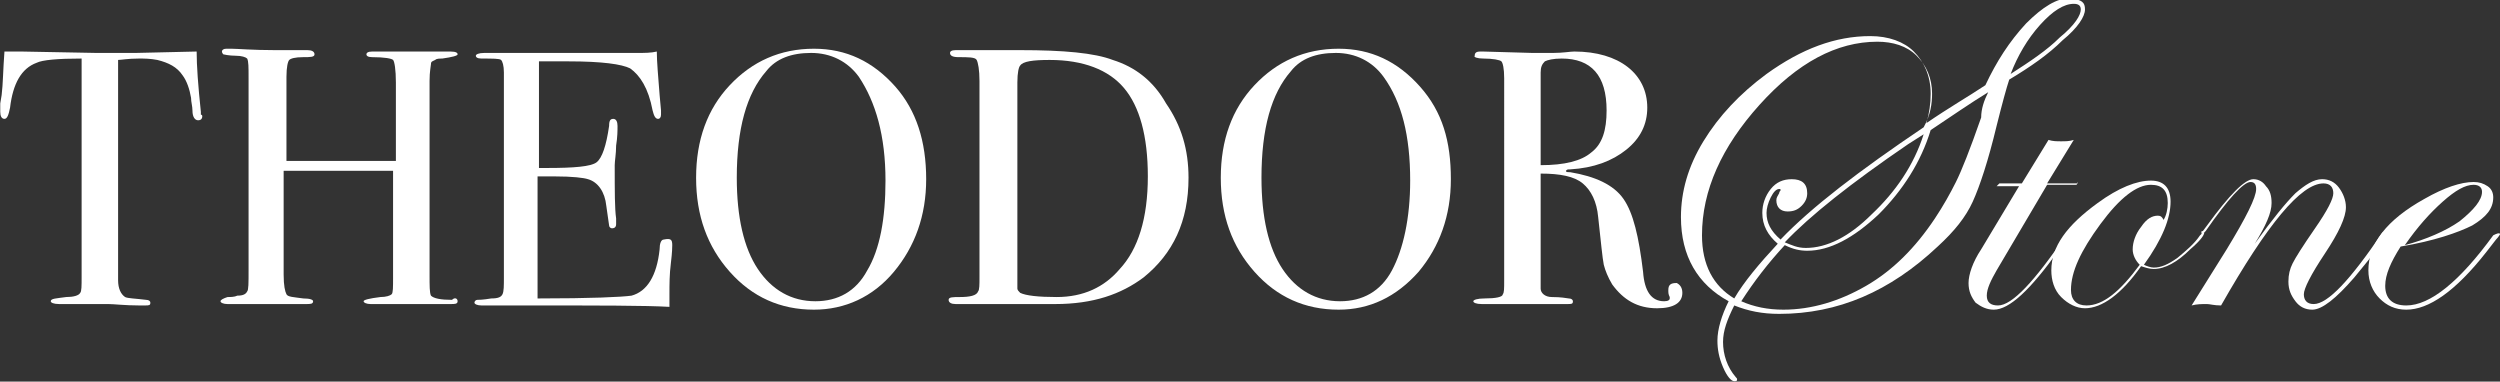 <?xml version="1.0" encoding="UTF-8"?> <svg xmlns="http://www.w3.org/2000/svg" xmlns:xlink="http://www.w3.org/1999/xlink" version="1.1" id="Слой_1" x="0px" y="0px" viewBox="0 0 178.2 27.2" style="enable-background:new 0 0 178.2 27.2;" xml:space="preserve"><rect x="0" y="0" width="178.2" height="27.2" fill="#333333" stroke="none"/> <style type="text/css"> .st0{fill:#FFFFFF;} </style> <g id="Layer_2" transform="translate(-592.282, -641.427)"> <path class="st0" d="M606.7,649.7c0,0.2-0.1,0.3-0.3,0.3c-0.2,0-0.4-0.2-0.4-0.7c0-0.3-0.1-0.6-0.1-0.9c-0.1-0.6-0.3-1.2-0.6-1.6 c-0.4-0.6-1-0.9-1.8-1.1c-0.5-0.1-1-0.1-1.3-0.1c-0.8,0-1.3,0.1-1.5,0.1v15.7c0,0.6,0.2,1,0.5,1.2c0.2,0.1,0.7,0.1,1.5,0.2 c0.2,0,0.3,0.1,0.3,0.2c0,0.2-0.1,0.2-0.4,0.2c-0.1,0-0.3,0-0.4,0c-1,0-1.8-0.1-2.2-0.1c-0.6,0-1.1,0-1.6,0c-0.5,0-1.1,0-1.9,0 c-0.4,0-0.6-0.1-0.6-0.2c0-0.2,0.4-0.2,1.1-0.3c0.5,0,0.9-0.1,1-0.3c0.1-0.1,0.1-0.5,0.1-1.1v-15.6c-1.7,0-2.8,0.1-3.2,0.3 c-1.1,0.4-1.7,1.5-1.9,3.2c-0.1,0.5-0.2,0.8-0.4,0.8c-0.2,0-0.3-0.2-0.3-0.5c0-0.2,0-0.4,0-0.6l0.1-0.6c0.1-0.8,0.1-1.8,0.2-3.1 h1.2l5.3,0.1c0.6,0,1.6,0,2.9,0l4.3-0.1c0,1,0.1,2.4,0.3,4.3c0,0.1,0,0.1,0,0.2C606.7,649.6,606.7,649.7,606.7,649.7z"></path> <path class="st0" d="M624.9,662.9c0,0.2-0.2,0.2-0.5,0.2l-3.6,0c-0.2,0-0.6,0-1.1,0s-0.8,0-1,0c-0.3,0-0.5-0.1-0.5-0.2 s0.4-0.2,1.2-0.3c0.4,0,0.7-0.1,0.8-0.2c0.1-0.1,0.1-0.5,0.1-1.2v-7.6h-7.8v7.4c0,0.8,0.1,1.2,0.2,1.4s0.5,0.2,1.2,0.3 c0.5,0,0.7,0.1,0.7,0.2c0,0.2-0.2,0.2-0.5,0.2h-0.2c-0.4,0-0.9,0-1.3,0s-0.7,0-0.8,0c-0.2,0-0.6,0-1.1,0c-0.5,0-1.2,0-2.2,0 c-0.3,0-0.5-0.1-0.5-0.2s0.2-0.2,0.5-0.3c0.2,0,0.5,0,0.7-0.1c0.4,0,0.6-0.1,0.7-0.3c0.1-0.1,0.1-0.6,0.1-1.5v-13.7 c0-0.8,0-1.2-0.1-1.4c-0.1-0.1-0.4-0.2-0.8-0.2c-0.5,0-0.9-0.1-0.9-0.1s-0.1-0.1-0.1-0.2c0-0.1,0.1-0.2,0.3-0.2c0.1,0,0.2,0,0.4,0 c0.4,0,1.5,0.1,3.1,0.1c0.9,0,1.5,0,1.8,0c0.1,0,0.3,0,0.5,0c0.3,0,0.5,0.1,0.5,0.3c0,0.2-0.3,0.2-0.8,0.2c-0.6,0-0.9,0.1-1,0.2 s-0.2,0.5-0.2,1.2v6h7.8v-5.6c0-0.9-0.1-1.5-0.2-1.6s-0.6-0.2-1.5-0.2c-0.3,0-0.4-0.1-0.4-0.2s0.1-0.2,0.4-0.2h0.1 c0.2,0,0.7,0,1.3,0c0.6,0,1.1,0,1.4,0c1.1,0,1.8,0,2.1,0s0.6,0,0.7,0c0.4,0,0.5,0.1,0.5,0.2s-0.4,0.2-1.1,0.3c-0.2,0-0.4,0-0.5,0.1 c-0.2,0.1-0.3,0.1-0.3,0.3c0,0.1-0.1,0.5-0.1,1.2v13.8c0,0.8,0,1.3,0.1,1.5c0.2,0.2,0.7,0.3,1.5,0.3 C624.7,662.6,624.9,662.7,624.9,662.9z"></path> <path class="st0" d="M640.2,658.9c0,0.1,0,0.5-0.1,1.3s-0.1,1.5-0.1,2.2v0.9c-1.7-0.1-5.1-0.1-10.1-0.1c-0.6,0-1.2,0-1.8,0 c-0.6,0-1,0-1.2,0h-0.3c-0.3,0-0.5-0.1-0.5-0.2c0-0.1,0.1-0.2,0.2-0.2c0.1,0,0.4,0,1-0.1c0.5,0,0.7-0.1,0.8-0.3 c0.1-0.2,0.1-0.6,0.1-1.2v-14.6c0-0.5-0.1-0.8-0.2-0.9s-0.6-0.1-1.4-0.1c-0.3,0-0.4-0.1-0.4-0.2s0.2-0.2,0.6-0.2l4.4,0 c0.2,0,1.1,0,2.9,0c1.8,0,3,0,3.6,0c0.5,0,1,0,1.4-0.1c0,0.7,0.1,1.8,0.2,3.1l0.1,1.1c0,0.1,0,0.2,0,0.3c0,0.2-0.1,0.3-0.2,0.3 c-0.2,0-0.3-0.2-0.4-0.6c-0.3-1.6-0.9-2.5-1.6-3c-0.6-0.3-2-0.5-4.4-0.5h-2.1v7.6h0.6c1.9,0,3.1-0.1,3.5-0.4 c0.4-0.3,0.7-1.2,0.9-2.6c0-0.4,0.1-0.5,0.3-0.5c0.2,0,0.3,0.2,0.3,0.5s0,0.8-0.1,1.4c0,0.6-0.1,1.1-0.1,1.4c0,1.9,0,3.1,0.1,3.8 c0,0.2,0,0.3,0,0.4c0,0.2-0.1,0.3-0.3,0.3c-0.1,0-0.2-0.1-0.2-0.2s-0.1-0.6-0.2-1.4c-0.1-1-0.6-1.7-1.3-1.9 c-0.3-0.1-1.1-0.2-2.4-0.2h-1.2v8.7c3.8,0,6-0.1,6.7-0.2c1.1-0.3,1.8-1.4,2-3.3c0-0.4,0.1-0.7,0.3-0.7 C640.1,658.4,640.2,658.5,640.2,658.9z"></path> <path class="st0" d="M658.3,654.2c0,2.6-0.8,4.8-2.3,6.6s-3.5,2.7-5.7,2.7c-2.4,0-4.4-0.9-6-2.7c-1.6-1.8-2.4-4-2.4-6.7 c0-2.7,0.8-4.9,2.4-6.6c1.6-1.7,3.6-2.6,6-2.6c2.3,0,4.2,0.9,5.8,2.7C657.6,649.3,658.3,651.5,658.3,654.2z M655.4,654.3 c0-3.2-0.7-5.6-1.9-7.4c-0.8-1.1-2-1.7-3.4-1.7c-1.4,0-2.5,0.4-3.2,1.3c-1.4,1.6-2.1,4.1-2.1,7.6c0,2.8,0.5,5,1.5,6.5 s2.4,2.3,4.1,2.3c1.6,0,2.9-0.7,3.7-2.2C655,659.2,655.4,657,655.4,654.3z"></path> <path class="st0" d="M677,654.1c0,3.1-1.1,5.4-3.2,7.1c-1.6,1.2-3.6,1.9-6.3,1.9c-0.1,0-0.4,0-0.9,0c-0.5,0-1.3,0-2.4,0h-1.3 l-2.1,0c-0.1,0-0.3,0-0.4,0c-0.3,0-0.5-0.1-0.5-0.3c0-0.2,0.3-0.2,0.8-0.2c0.7,0,1.2-0.1,1.3-0.4c0.1-0.1,0.1-0.5,0.1-1v-14 c0-0.8-0.1-1.3-0.2-1.5s-0.6-0.2-1.3-0.2c-0.4,0-0.6-0.1-0.6-0.3c0-0.1,0.1-0.2,0.4-0.2c0,0,0.2,0,0.6,0s0.8,0,1.2,0h2.8 c3.1,0,5.3,0.2,6.6,0.7c1.6,0.5,2.9,1.5,3.8,3.1C676.5,650.4,677,652.1,677,654.1z M674.1,654c0-2.9-0.6-5-1.7-6.3 c-1.1-1.3-2.9-2-5.3-2c-1.2,0-1.9,0.1-2.1,0.4c-0.1,0.1-0.2,0.5-0.2,1.2v13.8c0,0.5,0,0.8,0,0.9s0.1,0.2,0.2,0.3 c0.4,0.2,1.3,0.3,2.6,0.3c1.9,0,3.4-0.7,4.5-2C673.4,659.2,674.1,657,674.1,654z"></path> <path class="st0" d="M695.7,654.2c0,2.6-0.8,4.8-2.3,6.6c-1.6,1.8-3.5,2.7-5.7,2.7c-2.4,0-4.4-0.9-6-2.7c-1.6-1.8-2.4-4-2.4-6.7 c0-2.7,0.8-4.9,2.4-6.6c1.6-1.7,3.6-2.6,6-2.6c2.3,0,4.2,0.9,5.8,2.7S695.7,651.5,695.7,654.2z M692.8,654.3c0-3.2-0.6-5.6-1.9-7.4 c-0.8-1.1-2-1.7-3.4-1.7c-1.4,0-2.5,0.4-3.2,1.3c-1.4,1.6-2.1,4.1-2.1,7.6c0,2.8,0.5,5,1.5,6.5c1,1.5,2.4,2.3,4.1,2.3 c1.6,0,2.9-0.7,3.7-2.2C692.3,659.2,692.8,657,692.8,654.3z"></path> <path class="st0" d="M712.2,662.3c0,0.7-0.6,1.1-1.8,1.1c-1.4,0-2.4-0.6-3.2-1.7c-0.3-0.5-0.5-1-0.6-1.4c-0.1-0.5-0.2-1.6-0.4-3.4 c-0.1-1.1-0.5-1.9-1.1-2.4c-0.6-0.5-1.6-0.7-3-0.7v8.2c0,0.3,0.3,0.6,0.8,0.6c0.2,0,0.6,0,1.2,0.1c0.2,0,0.3,0.1,0.3,0.2 c0,0.2-0.1,0.2-0.4,0.2h-0.3c-0.2,0-0.9,0-2.3,0c-0.3,0-0.7,0-1.3,0c-0.6,0-1,0-1.2,0h-1c-0.4,0-0.6-0.1-0.6-0.2 c0-0.1,0.3-0.2,0.8-0.2c0.8,0,1.3-0.1,1.3-0.3c0.1-0.1,0.1-0.4,0.1-1V647c0-0.7-0.1-1.1-0.2-1.2c-0.1-0.1-0.6-0.2-1.3-0.2 c-0.4,0-0.7-0.1-0.6-0.2c0-0.2,0.1-0.3,0.4-0.3c0.1,0,0.1,0,0.2,0l3.5,0.1c0.3,0,0.8,0,1.5,0c0.7,0,1.2-0.1,1.5-0.1 c1.6,0,2.9,0.4,3.8,1.1c0.9,0.7,1.4,1.7,1.4,2.9c0,1.2-0.5,2.2-1.5,3c-1,0.8-2.3,1.3-4,1.4c-0.2,0-0.2,0-0.3,0.1 c0,0.1,0.1,0.1,0.3,0.1c1.8,0.3,3.1,0.9,3.8,1.9s1.1,2.7,1.4,5.2c0.1,1.4,0.6,2.1,1.5,2.1c0.3,0,0.4-0.1,0.4-0.2c0,0,0,0,0-0.1 c-0.1-0.2-0.1-0.3-0.1-0.5c0-0.4,0.2-0.5,0.6-0.5C712,661.7,712.2,661.9,712.2,662.3z M706.8,649.3c0-2.5-1.1-3.7-3.2-3.7 c-0.6,0-1,0.1-1.2,0.2c-0.2,0.2-0.3,0.4-0.3,0.8v6.6c1.7,0,2.9-0.3,3.6-0.9C706.5,651.7,706.8,650.7,706.8,649.3z"></path> <path class="st0" d="M740.9,642.1c0,0.5-0.5,1.3-1.6,2.2c-1,1-2.3,1.9-3.8,2.8c-0.2,0.6-0.5,1.7-0.9,3.3c-0.6,2.5-1.2,4.3-1.7,5.4 c-0.5,1.1-1.3,2.1-2.5,3.2c-3.4,3.2-7.1,4.8-11.3,4.8c-1.2,0-2.2-0.2-3.2-0.6c-0.5,1-0.8,1.8-0.8,2.6c0,0.9,0.3,1.8,0.9,2.5 c0.1,0.1,0.1,0.1,0.1,0.2c0,0.1-0.1,0.1-0.2,0.1c-0.2,0-0.5-0.3-0.8-1c-0.3-0.7-0.4-1.3-0.4-1.9c0-0.8,0.3-1.8,0.8-2.8 c-2.2-1.2-3.4-3.2-3.4-6c0-1.8,0.5-3.6,1.6-5.4c1.1-1.8,2.6-3.4,4.5-4.8c2.5-1.8,4.9-2.7,7.4-2.7c1.3,0,2.4,0.4,3.1,1.1 s1.2,1.7,1.2,3c0,0.7-0.1,1.4-0.3,2.1c1.6-1.1,3-1.9,4.2-2.7c0.8-1.7,1.7-3.1,2.9-4.4c1.2-1.2,2.2-1.8,3.1-1.8 C740.7,641.4,740.9,641.6,740.9,642.1z M740.6,642.1c0-0.3-0.2-0.4-0.5-0.4c-0.7,0-1.5,0.5-2.4,1.5c-0.9,1-1.6,2.2-2.1,3.5 c1.4-0.9,2.6-1.7,3.5-2.6C740.2,643.2,740.6,642.5,740.6,642.1z M729.4,651l-1.1,0.7c-4.1,2.8-7,5.1-8.8,7c0.5,0.2,0.9,0.4,1.5,0.4 c1.5,0,3.1-0.8,4.7-2.4C727.4,655.1,728.7,653.2,729.4,651z M734,648c-1.3,0.8-2.6,1.7-4.1,2.7c-0.7,2.3-2,4.3-3.7,6 c-1.8,1.7-3.5,2.6-5.1,2.6c-0.5,0-1-0.1-1.6-0.4c-1.2,1.3-2.2,2.6-3.1,4c0.9,0.4,1.9,0.6,3,0.6c2,0,4-0.6,5.9-1.7 c1.9-1.1,3.5-2.7,4.9-4.8c0.6-0.9,1.1-1.8,1.5-2.6c0.4-0.8,1-2.3,1.8-4.6C733.5,649.2,733.7,648.6,734,648z M730,648.1 c0-1.1-0.4-2-1.1-2.7c-0.7-0.7-1.7-1-2.8-1c-2.9,0-5.7,1.5-8.4,4.5c-2.7,3-4.1,6.1-4.1,9.3c0,2.1,0.8,3.6,2.3,4.5 c0.7-1.2,1.8-2.5,3.1-3.9c-0.7-0.6-1.1-1.3-1.1-2.2c0-0.6,0.2-1.2,0.6-1.7c0.4-0.5,0.9-0.7,1.5-0.7c0.7,0,1.1,0.3,1.1,1 c0,0.3-0.1,0.6-0.4,0.9c-0.3,0.3-0.6,0.4-1,0.4c-0.5,0-0.8-0.3-0.8-0.8c0-0.2,0.1-0.3,0.2-0.5c0-0.1,0.1-0.2,0.1-0.2 c0-0.1,0-0.1-0.1-0.1c-0.2,0-0.4,0.2-0.6,0.6c-0.2,0.4-0.3,0.8-0.3,1.1c0,0.7,0.3,1.3,1,1.9c2.2-2.3,5.6-4.9,10.2-8 C729.9,649.6,730,648.8,730,648.1z"></path> <path class="st0" d="M740.4,654.4l-0.1,0.2h-2.1l-3.6,6.1c-0.4,0.7-0.7,1.3-0.7,1.8c0,0.5,0.3,0.7,0.8,0.7c1,0,2.6-1.7,4.9-5.1 c0.1-0.1,0.1-0.2,0.2-0.2c0.1,0,0.1,0,0.1,0.1c0,0-0.1,0.1-0.2,0.3l-0.7,1c-2,2.8-3.5,4.2-4.6,4.2c-0.5,0-0.9-0.2-1.3-0.5 c-0.3-0.4-0.5-0.8-0.5-1.4c0-0.6,0.3-1.5,0.9-2.4l2.7-4.5h-1.6l0.2-0.2h1.6l1.9-3.1c0.3,0.1,0.6,0.1,0.9,0.1c0.3,0,0.6,0,0.9-0.1 l-1.9,3.1H740.4z"></path> <path class="st0" d="M749.4,658c0,0.2-0.3,0.6-1,1.2c-0.9,0.9-1.8,1.4-2.6,1.4c-0.3,0-0.6-0.1-0.9-0.2c-1.4,2-2.8,3-4,3 c-0.6,0-1.2-0.3-1.7-0.8c-0.5-0.5-0.7-1.2-0.7-1.9c0-1.7,1.1-3.2,3.3-4.8c1.5-1.1,2.8-1.6,3.8-1.6c0.9,0,1.4,0.5,1.4,1.5 c0,1.2-0.6,2.7-1.9,4.5c0.2,0.1,0.5,0.2,0.7,0.2c0.5,0,1-0.2,1.7-0.7c0.6-0.5,1.2-1,1.6-1.6C749.2,658.1,749.3,658,749.4,658 C749.4,658,749.4,658,749.4,658z M746.8,655.9c0-0.9-0.4-1.3-1.2-1.3c-1,0-2.2,0.9-3.6,2.8c-1.4,1.9-2.1,3.4-2.1,4.7 c0,0.7,0.4,1.1,1.1,1.1c1.2,0,2.4-1,3.8-2.9c-0.3-0.3-0.5-0.7-0.5-1.1c0-0.5,0.2-1.1,0.6-1.6c0.4-0.6,0.8-0.8,1.2-0.8 c0.2,0,0.3,0.1,0.4,0.3C746.7,656.8,746.8,656.3,746.8,655.9z"></path> <path class="st0" d="M762.4,658.1c0,0.2-0.8,1.3-2.3,3.1c-1.3,1.5-2.3,2.3-3,2.3c-0.5,0-0.9-0.2-1.2-0.6c-0.3-0.4-0.5-0.8-0.5-1.4 c0-0.5,0.1-0.9,0.3-1.3c0.2-0.4,0.7-1.2,1.6-2.5c0.9-1.3,1.3-2.1,1.3-2.5c0-0.4-0.2-0.7-0.7-0.7c-1.6,0-4,2.9-7.3,8.7 c-0.5,0-0.8-0.1-1-0.1c-0.4,0-0.7,0-1.1,0.1l2.5-4c1.4-2.3,2.1-3.7,2.1-4.3c0-0.3-0.1-0.5-0.4-0.5c-0.5,0-1.6,1.2-3.2,3.5 c-0.1,0.1-0.2,0.2-0.2,0.2c-0.1,0-0.1,0-0.1-0.1c0-0.1,0-0.1,0.1-0.1l0.3-0.4c1.6-2.2,2.7-3.3,3.3-3.3c0.4,0,0.7,0.2,0.9,0.5 c0.3,0.3,0.4,0.7,0.4,1.2c0,0.7-0.4,1.6-1.2,2.9c1.3-1.8,2.2-2.9,2.9-3.6c0.7-0.6,1.3-1,1.9-1c0.5,0,0.9,0.2,1.2,0.6 c0.3,0.4,0.5,0.9,0.5,1.4c0,0.7-0.5,1.8-1.5,3.3c-1,1.5-1.5,2.5-1.5,2.9c0,0.4,0.2,0.7,0.7,0.7c1,0,2.6-1.7,4.9-5.1 C762.2,658,762.2,658,762.4,658.1C762.4,658,762.4,658,762.4,658.1z"></path> <path class="st0" d="M770.5,658.1c0,0-0.1,0.2-0.3,0.4l-0.7,0.9c-2.2,2.8-4.1,4.1-5.7,4.1c-0.8,0-1.4-0.3-1.9-0.8 c-0.5-0.5-0.8-1.2-0.8-2c0-1.9,1.3-3.6,4-5.1c1.4-0.8,2.6-1.2,3.5-1.2c0.4,0,0.7,0.1,1,0.3c0.3,0.2,0.4,0.5,0.4,0.8 c0,0.8-0.5,1.4-1.5,2c-1,0.5-2.7,1.1-5.1,1.5c-0.7,1.1-1.1,2-1.1,2.8c0,0.9,0.5,1.4,1.5,1.4c1.7,0,3.8-1.7,6.2-5 C770.2,658.1,770.4,658,770.5,658.1C770.5,658,770.5,658,770.5,658.1z M769.2,655.1c0-0.3-0.2-0.5-0.6-0.5c-0.6,0-1.3,0.4-2.2,1.2 c-0.9,0.8-1.8,1.8-2.7,3.1c1.5-0.4,2.9-1,3.9-1.7C768.6,656.4,769.2,655.7,769.2,655.1z"></path> </g> </svg> 